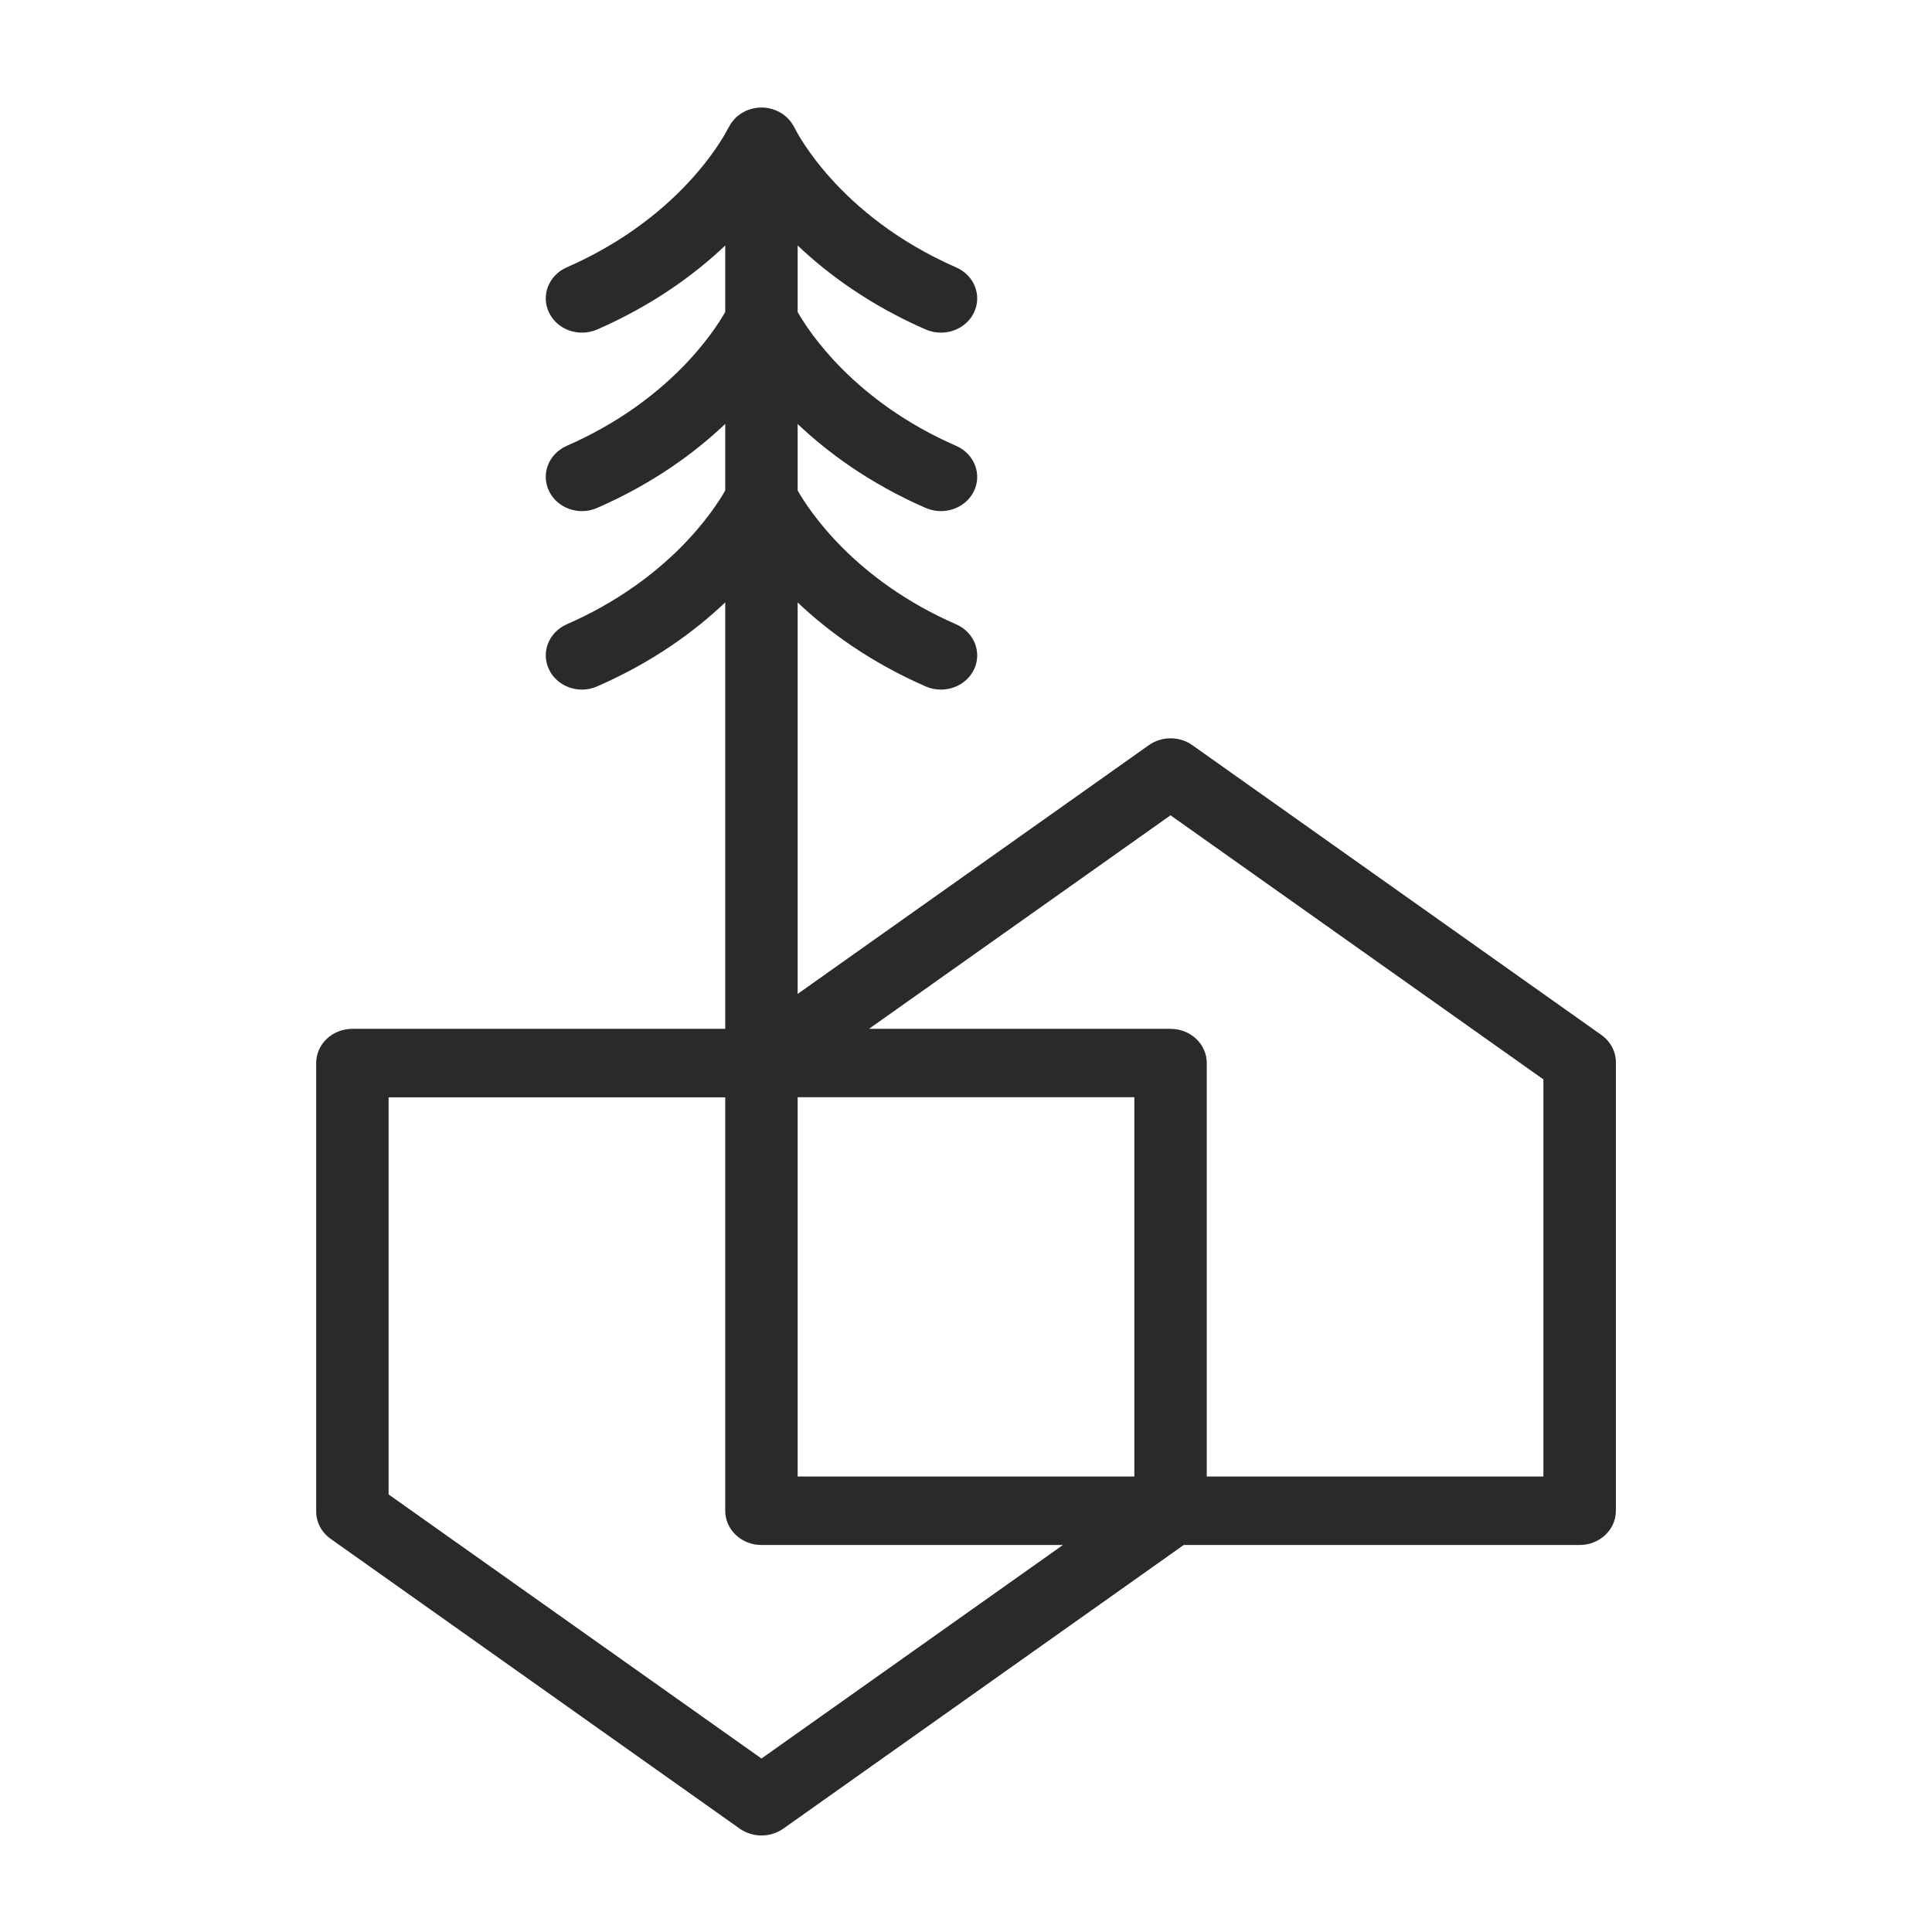 <?xml version="1.0" encoding="UTF-8"?> <svg xmlns="http://www.w3.org/2000/svg" width="29" height="29" viewBox="0 0 29 29" fill="none"><path d="M24.037 15.535L17.897 11.185C17.703 11.048 17.438 11.048 17.245 11.185L11.973 14.919V9.043C12.43 9.476 13.056 9.937 13.896 10.304C13.97 10.336 14.047 10.351 14.124 10.351C14.329 10.351 14.526 10.241 14.618 10.053C14.744 9.796 14.625 9.491 14.353 9.372C12.822 8.703 12.143 7.661 11.973 7.362V6.364C12.43 6.797 13.056 7.258 13.896 7.625C13.97 7.657 14.047 7.672 14.124 7.672C14.329 7.672 14.526 7.562 14.618 7.374C14.744 7.117 14.625 6.812 14.353 6.693C12.822 6.024 12.143 4.982 11.973 4.684V3.685C12.43 4.118 13.056 4.579 13.896 4.946C13.97 4.978 14.047 4.993 14.124 4.993C14.329 4.993 14.526 4.883 14.618 4.695C14.744 4.438 14.625 4.133 14.353 4.014C12.569 3.234 11.94 1.945 11.928 1.921C11.921 1.905 11.911 1.892 11.903 1.878C11.897 1.867 11.891 1.856 11.883 1.845C11.87 1.825 11.854 1.808 11.838 1.79C11.831 1.783 11.825 1.775 11.818 1.769C11.799 1.75 11.778 1.734 11.757 1.718C11.75 1.714 11.745 1.709 11.739 1.705C11.713 1.688 11.685 1.674 11.657 1.662C11.654 1.661 11.651 1.659 11.648 1.657C11.647 1.657 11.646 1.657 11.645 1.656C11.614 1.644 11.582 1.634 11.548 1.627C11.546 1.627 11.544 1.626 11.543 1.625C11.444 1.605 11.338 1.612 11.238 1.648C11.236 1.649 11.234 1.649 11.232 1.65C11.226 1.652 11.22 1.653 11.215 1.655C11.193 1.664 11.174 1.676 11.154 1.687C11.148 1.69 11.142 1.693 11.136 1.696C11.114 1.71 11.093 1.726 11.073 1.742C11.066 1.748 11.059 1.753 11.052 1.759C11.034 1.775 11.019 1.793 11.005 1.811C10.997 1.82 10.989 1.828 10.982 1.838C10.969 1.855 10.96 1.873 10.95 1.891C10.944 1.901 10.937 1.91 10.932 1.92C10.926 1.933 10.299 3.23 8.507 4.013C8.235 4.133 8.116 4.438 8.243 4.695C8.334 4.883 8.531 4.993 8.736 4.993C8.812 4.993 8.89 4.978 8.964 4.946C9.804 4.578 10.43 4.118 10.886 3.685V4.683C10.717 4.981 10.038 6.023 8.507 6.692C8.235 6.812 8.116 7.116 8.243 7.374C8.334 7.561 8.531 7.672 8.736 7.672C8.812 7.672 8.89 7.657 8.964 7.624C9.804 7.257 10.43 6.796 10.886 6.363V7.362C10.717 7.66 10.038 8.702 8.507 9.371C8.235 9.491 8.116 9.796 8.243 10.053C8.334 10.24 8.531 10.351 8.736 10.351C8.812 10.351 8.89 10.336 8.964 10.303C9.804 9.936 10.43 9.475 10.886 9.042V15.443H5.29C4.989 15.443 4.746 15.673 4.746 15.957V22.688C4.746 22.85 4.827 23.002 4.964 23.099L11.104 27.449C11.201 27.517 11.316 27.551 11.431 27.551C11.546 27.551 11.66 27.517 11.757 27.449L17.768 23.191H23.711C24.012 23.191 24.255 22.961 24.255 22.677V15.945C24.255 15.784 24.174 15.632 24.037 15.535ZM17.027 22.163H11.973V16.47H17.027V22.163ZM11.43 26.396L5.833 22.432V16.471H10.886V22.677C10.886 22.961 11.129 23.191 11.429 23.191H15.955L11.43 26.396ZM23.167 22.163H18.114V15.957C18.114 15.673 17.871 15.443 17.57 15.443H13.044L17.57 12.238L23.167 16.202V22.163Z" fill="#2A2A29"></path></svg> 